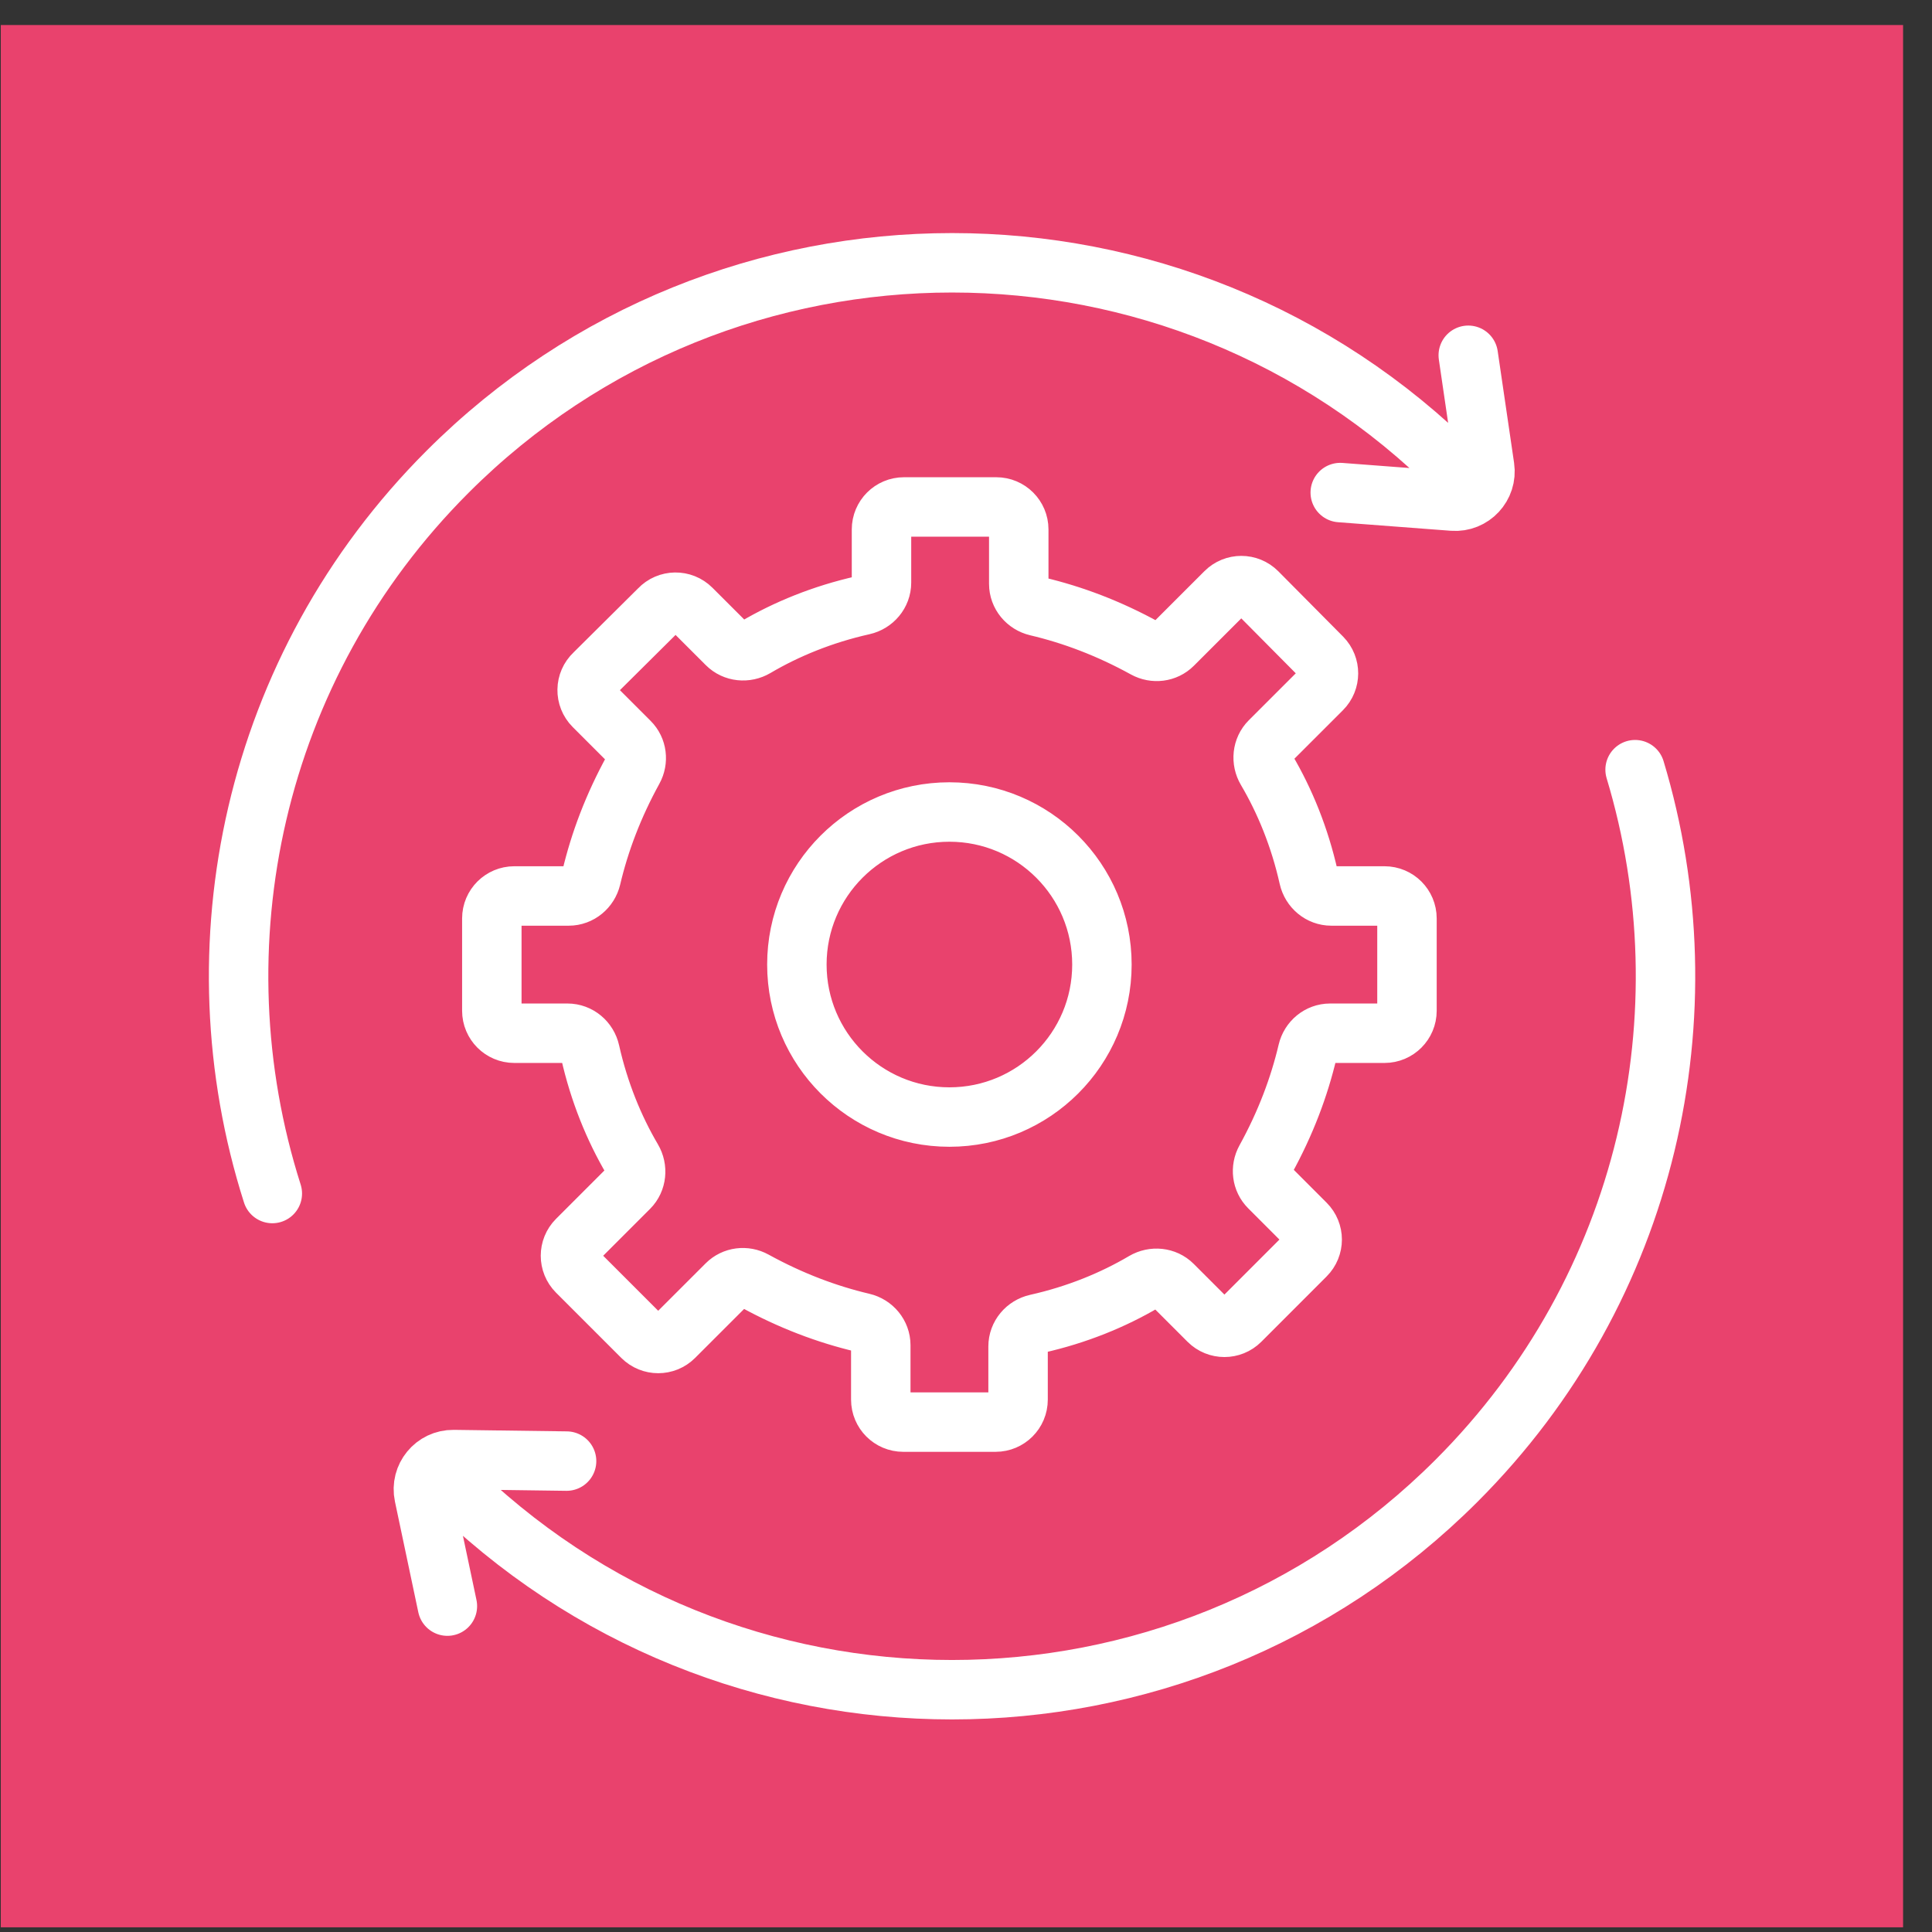 <?xml version="1.0" encoding="UTF-8"?>
<svg xmlns="http://www.w3.org/2000/svg" width="65" height="65" viewBox="0 0 65 65" fill="none">
  <rect x="0" y="0" width="65" height="65" fill="#333333" stroke="none"/>
  <rect width="64" height="64" transform="translate(0.027 0.842)" fill="#E9426D"></rect>
  <path d="M49.004 15.872C39.63 6.498 24.432 6.498 15.058 15.872C8.488 22.442 6.523 31.873 9.162 40.155M15.057 49.818C24.431 59.192 39.63 59.192 49.004 49.818C55.479 43.343 57.481 34.089 55.011 25.895M19.062 49.157L15.258 49.106C14.617 49.098 14.133 49.686 14.266 50.313L15.052 54.036M45.091 16.572L48.885 16.86C49.524 16.908 50.043 16.351 49.95 15.717L49.398 11.953M21.183 24.961L19.975 23.753C19.674 23.451 19.681 22.96 19.993 22.668L22.18 20.497C22.472 20.187 22.962 20.181 23.263 20.482L24.453 21.671C24.708 21.926 25.105 21.963 25.416 21.78C26.457 21.166 27.681 20.665 29.033 20.362C29.391 20.282 29.657 19.97 29.657 19.602V17.812C29.657 17.395 29.995 17.056 30.413 17.056L33.519 17.056C33.937 17.056 34.275 17.395 34.275 17.812V19.643C34.275 20.007 34.535 20.317 34.889 20.4C36.083 20.681 37.305 21.14 38.53 21.815C38.834 21.982 39.214 21.937 39.459 21.692L41.228 19.924C41.523 19.628 42.003 19.628 42.298 19.925L44.478 22.123C44.769 22.419 44.767 22.894 44.474 23.188L42.721 24.94C42.466 25.195 42.429 25.593 42.612 25.903C43.226 26.944 43.728 28.169 44.03 29.52C44.111 29.879 44.422 30.144 44.79 30.144H46.58C46.998 30.144 47.336 30.482 47.336 30.9V34.006C47.336 34.423 46.998 34.762 46.58 34.762L44.749 34.762C44.385 34.762 44.075 35.022 43.992 35.376C43.711 36.569 43.252 37.791 42.577 39.016C42.41 39.319 42.455 39.699 42.7 39.944L43.925 41.17C44.221 41.465 44.221 41.943 43.925 42.238L41.729 44.435C41.434 44.73 40.955 44.73 40.66 44.435L39.455 43.23C39.201 42.976 38.803 42.939 38.492 43.121C37.452 43.735 36.227 44.237 34.876 44.539C34.517 44.62 34.252 44.932 34.252 45.299L34.252 47.089C34.252 47.507 33.913 47.845 33.496 47.845H30.389C29.972 47.845 29.633 47.507 29.633 47.089V45.258C29.633 44.894 29.373 44.584 29.019 44.501C27.825 44.22 26.603 43.761 25.378 43.087C25.074 42.919 24.694 42.965 24.449 43.21L22.679 44.979C22.384 45.274 21.906 45.274 21.61 44.979L19.414 42.783C19.119 42.487 19.119 42.009 19.414 41.714L21.163 39.965C21.417 39.711 21.454 39.313 21.271 39.003C20.658 37.962 20.156 36.737 19.853 35.386C19.773 35.027 19.461 34.762 19.093 34.762L17.303 34.762C16.886 34.762 16.547 34.423 16.547 34.006V30.9C16.547 30.482 16.886 30.144 17.303 30.144H19.134C19.498 30.144 19.808 29.884 19.892 29.53C20.173 28.336 20.632 27.115 21.306 25.89C21.474 25.586 21.429 25.206 21.183 24.961ZM37.073 32.451C37.073 35.285 34.776 37.582 31.942 37.582C29.108 37.582 26.81 35.285 26.81 32.451C26.81 29.617 29.108 27.319 31.942 27.319C34.776 27.319 37.073 29.617 37.073 32.451Z" stroke="white" stroke-width="2" stroke-linecap="round"></path>
</svg>
